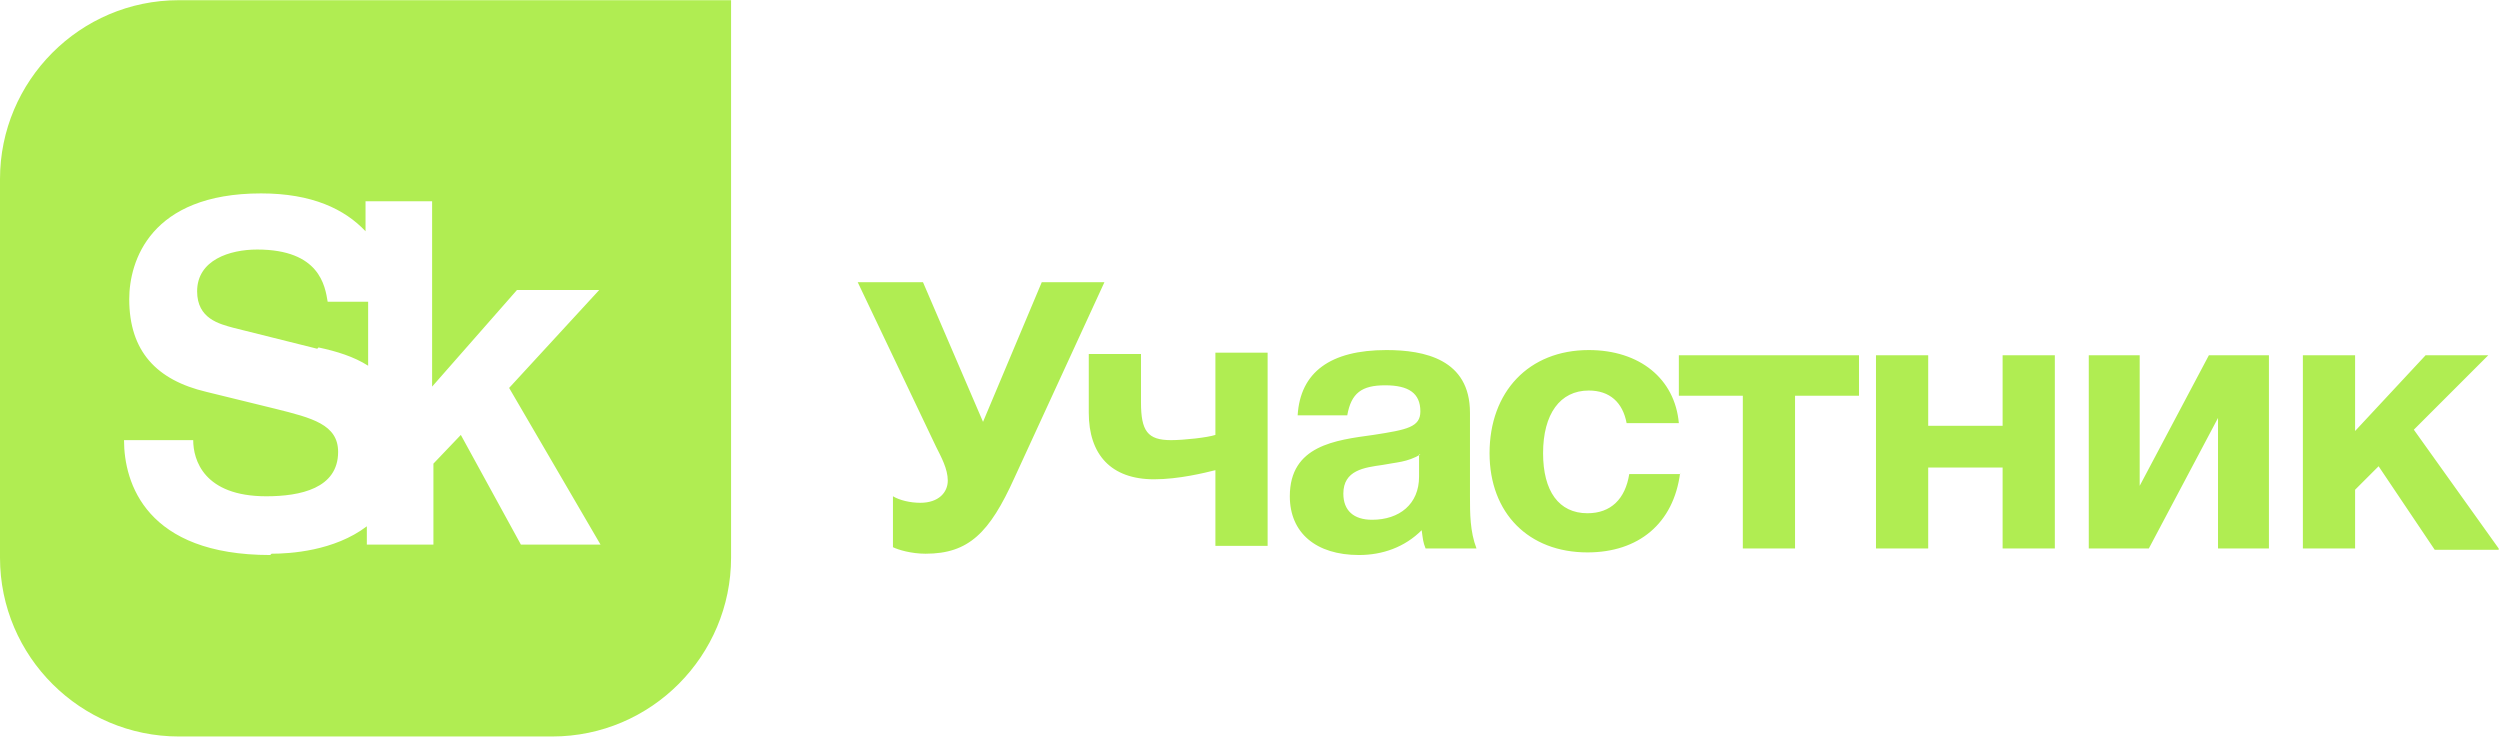 <?xml version="1.0" encoding="UTF-8"?> <svg xmlns="http://www.w3.org/2000/svg" xmlns:xlink="http://www.w3.org/1999/xlink" xml:space="preserve" width="65.283mm" height="19.271mm" version="1.1" style="shape-rendering:geometricPrecision; text-rendering:geometricPrecision; image-rendering:optimizeQuality; fill-rule:evenodd; clip-rule:evenodd" viewBox="0 0 1915 565"> <defs> <style type="text/css"> .fil0 {fill:#B0ED52} </style> </defs> <g id="Layer_x0020_1">  <path class="fil0" d="M560 0l-423 0c-76,0 -137,62 -137,137l0 290c0,76 62,137 137,137l286 0c76,0 137,-62 137,-137l0 -428zm-317 267l-64 -16c-11,-3 -28,-7 -28,-28 0,-24 25,-32 46,-32 48,0 52,28 54,40l31 0 0 49c-11,-7 -24,-11 -38,-14zm-35 157c14,0 48,-2 73,-21l0 14 51 0 0 -62 21 -22 46 84 61 0 -70 -120 69 -75 -63 0 -65 74 0 -142 -51 0 0 23c-16,-17 -41,-29 -80,-29 -85,0 -101,52 -101,81 0,40 21,62 59,71l53 13c28,7 48,12 48,33 0,28 -29,34 -55,34 -48,0 -56,-28 -56,-43l-53 0c0,33 17,88 112,88zm476 -5c4,2 14,5 25,5 33,0 49,-16 68,-58l69 -150 -48 0 -45 107 -46 -107 -50 0 60 126c4,8 9,17 9,26 0,9 -7,17 -21,17 -8,0 -16,-2 -21,-5l0 38zm247 -86c-6,2 -24,4 -34,4 -18,0 -23,-7 -23,-29l0 -37 -40 0 0 45c0,32 17,51 50,51 19,0 39,-5 47,-7l0 58 40 0 0 -148 -40 0 0 61zm200 87c-5,-13 -5,-27 -5,-40l0 -64c0,-41 -35,-48 -64,-48 -43,0 -66,17 -68,50l38 0c3,-17 11,-23 29,-23 18,0 27,6 27,20 0,12 -10,14 -36,18 -29,4 -64,8 -64,47 0,28 20,45 53,45 18,0 35,-6 48,-19 1,7 1,9 3,14l41 0zm-44 -72l0 17c0,21 -15,33 -36,33 -14,0 -22,-7 -22,-20 0,-18 16,-20 30,-22 10,-2 19,-2 29,-8zm200 15l-39 0c-3,19 -14,30 -32,30 -22,0 -34,-17 -34,-46 0,-30 13,-48 35,-48 16,0 26,9 29,25l40 0c-3,-34 -30,-56 -69,-56 -46,0 -76,32 -76,79 0,46 30,76 75,76 39,0 66,-22 71,-61zm137 -60l0 -31 -138 0 0 31 49 0 0 117 40 0 0 -117 49 0zm150 117l0 -148 -40 0 0 54 -57 0 0 -54 -40 0 0 148 40 0 0 -62 57 0 0 62 40 0zm164 0l0 -148 -46 0 -53 100 0 -100 -39 0 0 148 46 0 53 -100 0 100 39 0zm176 0l-65 -91 57 -57 -48 0 -54 58 0 -58 -40 0 0 148 40 0 0 -45 18 -18 43 64 49 0z"></path> </g> </svg> 